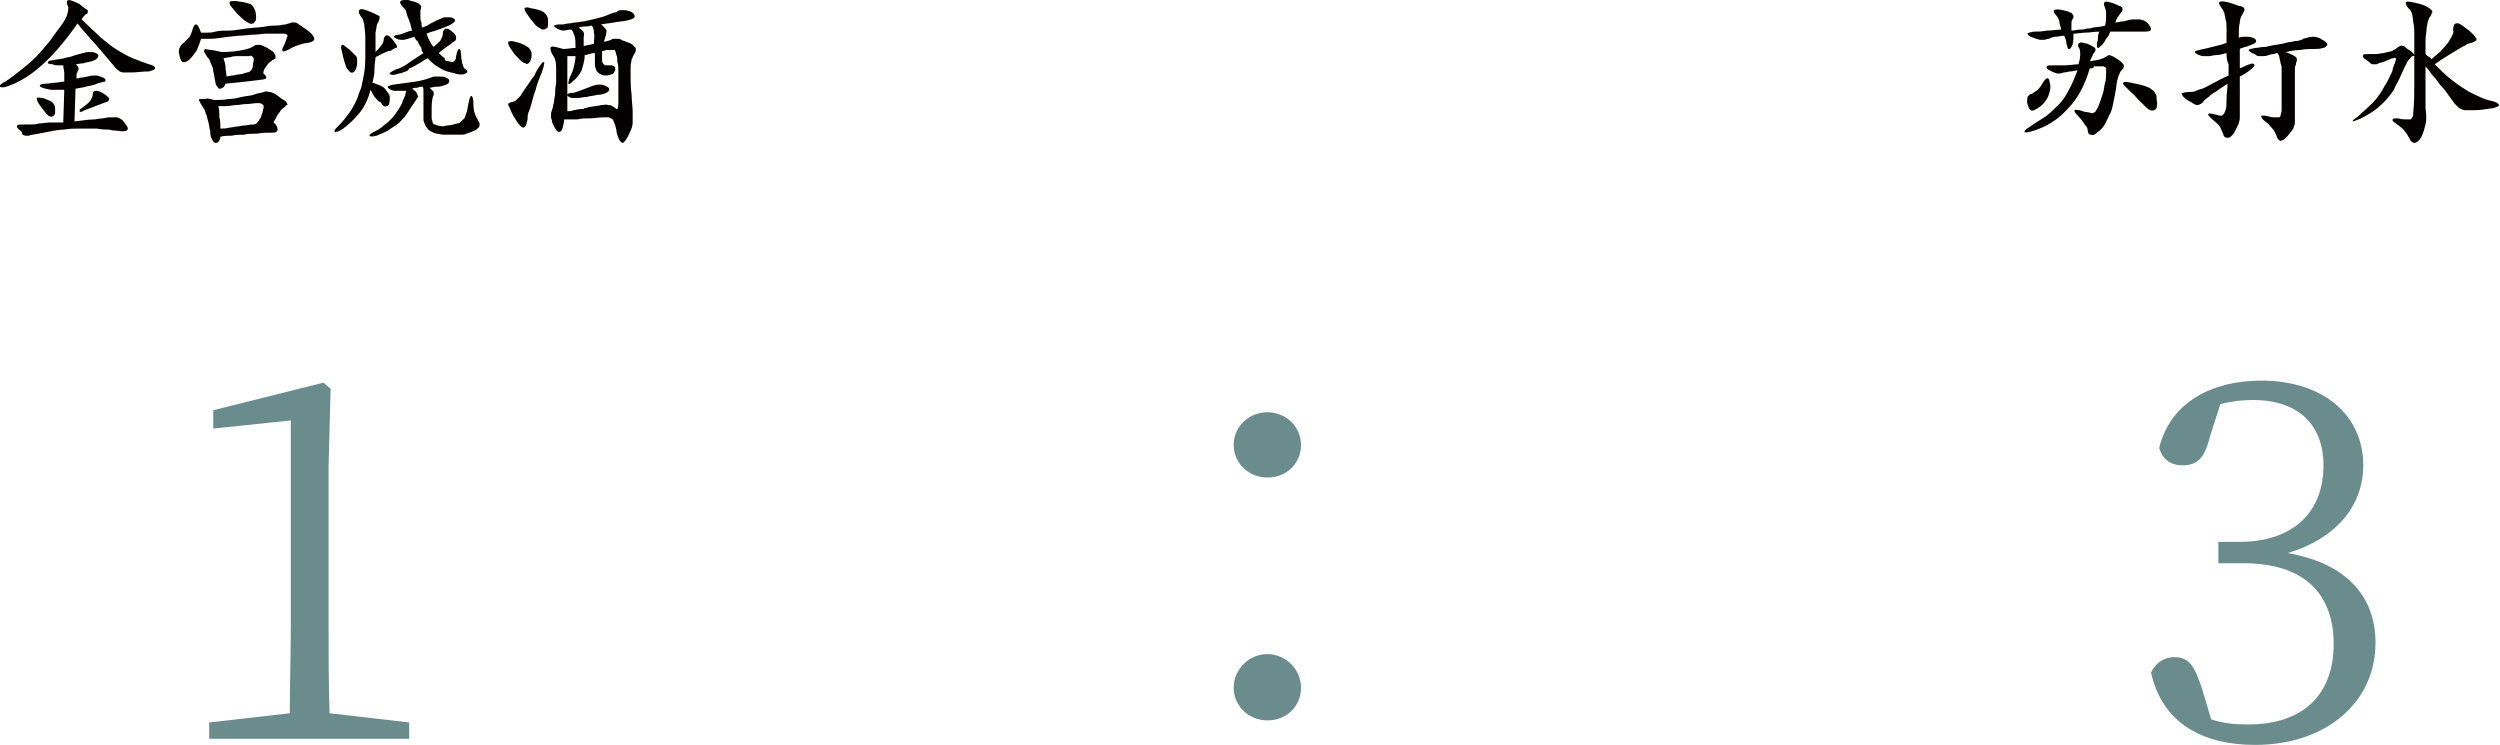 <?xml version="1.0" encoding="utf-8"?>
<!-- Generator: Adobe Illustrator 26.0.2, SVG Export Plug-In . SVG Version: 6.00 Build 0)  -->
<svg version="1.1" id="レイヤー_1" xmlns="http://www.w3.org/2000/svg" xmlns:xlink="http://www.w3.org/1999/xlink" x="0px"
	 y="0px" viewBox="0 0 245 73" style="enable-background:new 0 0 245 73;" xml:space="preserve">
<style type="text/css">
	.st0{fill:#6A8C8C;}
	.st1{fill:#040000;}
</style>
<g>
	<g>
		<g>
			<path class="st0" d="M40.1,70.8v1.6H20.5v-1.6l7.9-0.9c0-2.9,0.1-5.8,0.1-8.7v-20L20.9,42v-1.8l10.8-2.7l0.7,0.6l-0.2,7.6v15.5
				c0,2.9,0,5.8,0.1,8.7L40.1,70.8z"/>
		</g>
	</g>
	<g>
		<g>
			<path class="st0" d="M216.6,42.7c-0.5,2-1.1,2.9-2.7,2.9c-1,0-1.9-0.4-2.3-1.7c1.1-4.5,5.2-6.6,10-6.6c6.1,0,10,3.4,10,8.3
				c0,4-2.7,7.2-7.4,8.6c5.7,1,8.6,4.2,8.6,8.8c0,5.8-4.8,10-11.8,10c-5.1,0-9.1-2.1-10.2-7.1c0.5-1,1.3-1.5,2.3-1.5
				c1.5,0,2,1,2.7,3.1l0.9,3c1.2,0.4,2.4,0.5,3.6,0.5c5.5,0,8.4-3,8.4-7.9s-2.9-7.9-8.8-7.9h-2.5v-2.1h2.1c5,0,8.2-2.7,8.2-7.5
				c0-4-2.5-6.4-6.9-6.4c-1,0-2,0.1-3.2,0.4L216.6,42.7z"/>
		</g>
	</g>
	<g>
		<g>
			<path class="st0" d="M124.2,40.4c1.8,0,3.3,1.4,3.3,3.2s-1.4,3.2-3.3,3.2c-1.8,0-3.3-1.4-3.3-3.2S122.4,40.4,124.2,40.4z
				 M124.2,64.1c1.8,0,3.3,1.5,3.3,3.3s-1.4,3.2-3.3,3.2c-1.8,0-3.3-1.4-3.3-3.2S122.4,64.1,124.2,64.1z"/>
		</g>
	</g>
	<g>
		<g>
			<path class="st1" d="M8,1.9c0.7,0.7,1.4,1.3,1.9,1.8c0.6,0.5,1.1,0.9,1.6,1.2c0.5,0.3,1,0.6,1.5,0.8s1,0.4,1.6,0.6
				c0.4,0.1,0.6,0.2,0.6,0.4c0,0.1-0.2,0.2-0.6,0.3C13.9,7,13.4,7.1,13,7.1c-0.4,0-0.7,0-0.9,0c-0.2,0-0.4-0.1-0.5-0.2
				c-0.1-0.1-0.3-0.2-0.4-0.4c-0.6-0.7-1.2-1.4-1.7-2C8.9,3.8,8.2,3.1,7.6,2.3c-1.2,1.7-2.3,3-3.4,4S2,8,0.9,8.4
				C0.4,8.6,0.1,8.6,0,8.5c-0.1-0.1,0.1-0.3,0.5-0.5C1,7.7,1.5,7.3,2,6.9c0.5-0.4,1-0.8,1.5-1.3c0.5-0.5,0.9-1,1.4-1.6
				c0.4-0.6,0.9-1.2,1.3-1.8c0.4-0.6,0.5-1.1,0.5-1.5C6.5,0.3,6.5,0.1,6.7,0C6.9,0,7.2,0.1,7.8,0.4C8,0.6,8.2,0.7,8.3,0.8
				C8.4,0.9,8.5,0.9,8.6,1c0,0.1,0,0.1,0,0.2c0,0.1-0.1,0.2-0.2,0.2C8.3,1.5,8.1,1.7,8,1.9z M6.2,6.4c-0.2,0-0.4,0-0.6,0
				c-0.2,0-0.3,0-0.4-0.1C4.8,6.3,4.6,6.2,4.7,6.1c0-0.1,0.2-0.2,0.5-0.2c0.4-0.1,0.8-0.1,1.1-0.2c0.3-0.1,0.6-0.1,0.8-0.2
				c0.2-0.1,0.4-0.1,0.6-0.2c0.2,0,0.3-0.1,0.5-0.1c0.2-0.1,0.4-0.1,0.6-0.1c0.2,0,0.4,0,0.6,0.1c0.2,0.1,0.3,0.2,0.2,0.4
				C9.5,5.8,9.3,5.9,9,6C8.7,6.1,8.4,6.1,8.2,6.2c-0.3,0-0.6,0.1-0.8,0.1c0.2,0.1,0.3,0.3,0.3,0.4c0,0.1,0,0.2-0.1,0.3
				c0,0.1-0.1,0.2-0.1,0.3c0,0.1,0,0.2,0,0.4C7.6,7.7,7.8,7.6,8,7.6c0.2,0,0.4-0.1,0.6-0.1c0.3-0.1,0.5-0.1,0.8-0.1
				c0.2,0,0.4,0.1,0.7,0.2c0.2,0.1,0.3,0.2,0.2,0.4C10.1,8,9.9,8.1,9.5,8.2C9.1,8.4,8.7,8.4,8.4,8.5c-0.3,0.1-0.6,0.1-1,0.2
				l-0.1,3.2c0.8-0.1,1.5-0.2,2-0.2c0.5-0.1,1-0.1,1.3-0.2c0.3,0,0.6,0,0.9,0c0.2,0.1,0.5,0.2,0.6,0.4c0.3,0.4,0.5,0.6,0.4,0.8
				c-0.1,0.2-0.5,0.2-1.1,0.1c-0.1,0-0.4,0-0.7-0.1c-0.3,0-0.7,0-1.2-0.1c-0.6,0-1.2,0-1.7,0c-0.5,0-1,0-1.5,0.1
				c-0.5,0-1,0.1-1.5,0.2c-0.5,0.1-1,0.2-1.6,0.3c-0.2,0-0.3,0.1-0.4,0.1c-0.1,0-0.2,0-0.3,0c-0.1,0-0.2-0.1-0.3-0.1
				C2.2,13,2.1,12.9,2,12.8c-0.3-0.2-0.4-0.4-0.3-0.5c0-0.1,0.3-0.1,0.7-0.1c0.1,0,0.3,0,0.5,0c0.3,0,0.6,0,0.9-0.1
				c0.4,0,0.7-0.1,1.2-0.1C5.4,12,5.8,12,6.2,12l0.1-3.2c-0.5,0-0.9,0-1.2,0c-0.3,0-0.5-0.1-0.6-0.1C4.1,8.6,3.9,8.5,3.9,8.4
				c0-0.1,0.2-0.2,0.6-0.2c0.3,0,0.7-0.1,1-0.1C5.7,8.1,6,8,6.3,8c0-0.3,0-0.5,0-0.8C6.3,6.9,6.2,6.7,6.2,6.4z M5.4,10.6
				c0,0.2,0,0.4,0,0.5c0,0.1-0.1,0.2-0.2,0.3c-0.1,0-0.2,0.1-0.3,0c-0.1,0-0.2-0.1-0.4-0.3c-0.1-0.1-0.2-0.3-0.4-0.5
				c-0.1-0.2-0.3-0.4-0.4-0.6C3.6,9.8,3.6,9.6,3.6,9.6c0.1-0.1,0.3,0,0.6,0C4.7,9.8,5,9.9,5.1,10C5.3,10.2,5.4,10.4,5.4,10.6z
				 M10.4,10c-0.3,0.1-1,0.4-2.1,0.8C8,11,7.8,11,7.8,10.9s0-0.2,0.2-0.3c0.4-0.3,0.7-0.5,0.9-0.8C9,9.6,9.1,9.4,9.1,9.2
				c0-0.2,0.1-0.3,0.3-0.3c0.2,0,0.5,0.1,0.8,0.3c0.3,0.2,0.5,0.4,0.5,0.5C10.7,9.8,10.6,10,10.4,10z"/>
			<path class="st1" d="M19.7,3.2c0.2,0,0.4,0,0.6,0c0.2,0,0.5,0,0.8-0.1C21.5,3,21.9,3,22.4,3c0.5,0,1-0.1,1.7-0.2
				c0.7-0.1,1.4-0.1,1.9-0.2c0.5-0.1,0.9-0.1,1.2-0.1c0.3,0,0.5-0.1,0.7-0.1c0.2,0,0.3-0.1,0.4-0.1c0.1,0,0.2-0.1,0.3-0.1
				c0.1,0,0.2,0,0.3,0c0.1,0,0.3,0.1,0.4,0.2c0.2,0.1,0.4,0.3,0.6,0.4c0.6,0.4,0.9,0.8,0.9,1c0,0.2-0.2,0.3-0.6,0.4
				c-0.3,0-0.6,0.1-0.9,0.2c-0.3,0.1-0.6,0.2-0.9,0.4C28,5,27.8,5.1,27.7,5c-0.1-0.1,0-0.3,0.2-0.7C28,4,28.1,3.8,28.1,3.7
				c0.1-0.1,0.1-0.3,0-0.3c0-0.1-0.2-0.1-0.3-0.1c-0.2,0-0.4,0-0.7,0c-0.2,0-0.6,0-1,0c-0.4,0-0.8,0.1-1.3,0.1
				c-0.4,0-0.9,0.1-1.3,0.1c-0.4,0-0.8,0.1-1.1,0.1c-0.7,0.1-1.3,0.2-1.7,0.2c-0.4,0-0.8,0-1,0c-0.1,0.4-0.3,0.8-0.4,1.1
				c-0.2,0.3-0.4,0.6-0.7,0.9c-0.2,0.2-0.4,0.3-0.6,0.3c-0.2,0-0.3-0.2-0.4-0.6c-0.1-0.4-0.1-0.6,0-0.8s0.2-0.4,0.4-0.5
				c0.1-0.1,0.3-0.3,0.5-0.5s0.3-0.6,0.4-0.9c0.1-0.3,0.2-0.4,0.3-0.4C19.4,2.4,19.5,2.7,19.7,3.2z M21,9.8c0.5,0,0.9,0,1.4-0.1
				c0.5,0,0.9-0.1,1.3-0.2c0.4-0.1,0.8-0.1,1.1-0.2c0.3-0.1,0.6-0.2,0.8-0.2C25.9,9,26.1,8.9,26.3,9c0.2,0,0.5,0.1,0.8,0.3
				c0.3,0.2,0.5,0.4,0.7,0.5c0.2,0.1,0.3,0.2,0.3,0.3c0.1,0.1,0.1,0.2,0,0.2s-0.1,0.1-0.2,0.2c-0.2,0.1-0.4,0.3-0.5,0.5
				c-0.2,0.2-0.3,0.5-0.6,1c0.3,0.2,0.4,0.5,0.4,0.7c0,0.2-0.2,0.3-0.4,0.3c-0.6,0-1.1,0-1.6,0.1c-0.5,0-0.9,0-1.3,0.1
				c-0.4,0-0.8,0-1.2,0.1c-0.4,0-0.7,0-1.1,0.1c0,0.2-0.1,0.4-0.2,0.5c-0.1,0.1-0.2,0.1-0.3,0.1c-0.1,0-0.2-0.1-0.3-0.3
				c-0.1-0.2-0.2-0.4-0.2-0.8c-0.1-0.4-0.1-0.7-0.2-1c-0.1-0.3-0.1-0.5-0.2-0.7c-0.1-0.2-0.1-0.4-0.2-0.5c-0.1-0.2-0.2-0.3-0.3-0.5
				c-0.1-0.1-0.1-0.3-0.2-0.3c0-0.1,0-0.2,0.1-0.2c0.1,0,0.2,0,0.4,0C20.4,9.6,20.6,9.7,21,9.8z M21.7,5.1c0.9,0,1.6-0.1,2.1-0.2
				c0.5-0.1,0.8-0.2,1.1-0.4c0.1-0.1,0.2-0.1,0.3-0.1c0.1,0,0.2,0,0.3,0c0.1,0,0.2,0.1,0.3,0.1c0.1,0.1,0.3,0.1,0.4,0.2
				c0.3,0.2,0.5,0.3,0.6,0.4C26.9,5.3,27,5.4,27,5.5c0,0.1,0,0.1,0,0.2c-0.1,0.1-0.1,0.1-0.3,0.2c-0.3,0.2-0.5,0.4-0.6,0.6
				c-0.2,0.2-0.3,0.5-0.3,0.7c0.2,0.1,0.3,0.3,0.3,0.4c0,0.1-0.2,0.2-0.4,0.2C24.2,8,23,8.1,22.1,8.2c-0.1,0.3-0.2,0.4-0.5,0.5
				c-0.1,0-0.2,0-0.3-0.2c-0.1-0.1-0.2-0.3-0.2-0.5c-0.1-0.4-0.1-0.7-0.2-1c0-0.3-0.1-0.5-0.2-0.7c-0.1-0.2-0.1-0.3-0.2-0.5
				c-0.1-0.1-0.2-0.2-0.3-0.4c-0.2-0.3-0.3-0.4-0.1-0.6C20.5,4.9,21,4.9,21.7,5.1z M21.6,12.6c0.3,0,0.6,0,0.9-0.1
				c0.3,0,0.5-0.1,0.7-0.1c0.2,0,0.5-0.1,0.7-0.1c0.3,0,0.5-0.1,0.9-0.1c0.1,0,0.2,0,0.3-0.1c0.1,0,0.1-0.1,0.2-0.2
				c0.1-0.1,0.1-0.2,0.2-0.3s0.1-0.3,0.2-0.5c0.1-0.4,0.2-0.7,0.1-0.8c-0.1-0.1-0.2-0.2-0.5-0.2c-0.4,0-0.8,0.1-1.2,0.1
				c-0.3,0-0.7,0.1-1,0.1c-0.3,0-0.6,0.1-0.9,0.1c-0.3,0-0.6,0-0.8,0c0.1,0.3,0.1,0.7,0.1,1.1C21.6,11.8,21.6,12.2,21.6,12.6z
				 M22.2,7.5c0.4-0.1,0.8-0.1,1.1-0.2c0.3,0,0.6-0.1,0.9-0.2c0.2,0,0.3-0.1,0.4-0.2c0.1-0.1,0.2-0.3,0.2-0.7c0.1-0.3,0.1-0.5,0-0.6
				c-0.1-0.1-0.2-0.2-0.4-0.1c-0.1,0-0.3,0-0.5,0c-0.2,0-0.4,0-0.6,0s-0.5,0-0.7,0.1c-0.3,0-0.5,0.1-0.7,0.1C22,6,22.1,6.3,22.1,6.6
				C22.1,6.9,22.2,7.2,22.2,7.5z M25.1,1.7c0,0.1,0,0.3-0.1,0.4c-0.1,0.1-0.1,0.2-0.2,0.2c-0.1,0-0.2,0.1-0.3,0
				c-0.1,0-0.2-0.1-0.4-0.2c-0.3-0.2-0.5-0.4-0.8-0.7c-0.2-0.2-0.4-0.5-0.6-0.7c-0.2-0.2-0.2-0.4-0.2-0.5c0.1-0.1,0.2-0.1,0.6-0.1
				c0.8,0.1,1.3,0.2,1.6,0.4C25,0.9,25.1,1.2,25.1,1.7z"/>
			<path class="st1" d="M36.8,5.1c0.5-0.5,0.8-0.9,0.8-1.2c0-0.2,0.1-0.3,0.2-0.4c0.1-0.1,0.3,0,0.4,0.1c0.2,0.2,0.4,0.4,0.5,0.6
				c0.1,0.1,0.2,0.3,0.2,0.3c0,0.1,0,0.2-0.1,0.2c-0.1,0-0.2,0.1-0.4,0.2C38.3,5,38.2,5,38.1,5c-0.1,0-0.2,0.1-0.3,0.1
				c-0.1,0.1-0.3,0.1-0.4,0.2c-0.2,0.1-0.4,0.2-0.6,0.3c0,0.3-0.1,0.7-0.1,1.2c0,0.5-0.1,0.9-0.2,1.3c0.3,0.1,0.6,0.2,0.8,0.3
				c0.2,0.1,0.4,0.2,0.5,0.4c0.1,0.1,0.2,0.3,0.3,0.4c0.1,0.1,0.1,0.3,0.1,0.5c0,0.4-0.1,0.7-0.3,0.7c-0.2,0.1-0.4,0-0.6-0.4
				C37.1,10,37,9.8,36.8,9.6c-0.2-0.2-0.3-0.5-0.5-0.8c-0.2,0.9-0.6,1.7-1.1,2.3c-0.5,0.6-1,1.1-1.7,1.6c-0.4,0.2-0.6,0.3-0.7,0.2
				c-0.1-0.1,0.1-0.3,0.4-0.6c0.4-0.4,0.7-0.8,1-1.2c0.3-0.4,0.5-0.8,0.7-1.2s0.3-0.9,0.5-1.3c0.1-0.5,0.2-0.9,0.3-1.5
				c0.1-0.7,0.1-1.3,0.1-1.9c0-0.6,0-1.1,0-1.6c0-0.5-0.1-0.9-0.1-1.2c-0.1-0.3-0.1-0.5-0.2-0.6c-0.3-0.4-0.4-0.6-0.3-0.8
				s0.5-0.1,1.2,0.2c0.4,0.2,0.7,0.3,0.8,0.4C37.2,1.8,37.2,2,37,2.3c-0.1,0.1-0.1,0.5-0.2,0.9C36.8,3.7,36.8,4.4,36.8,5.1z M35,6.3
				c-0.1,0.5-0.2,0.7-0.4,0.8S34.2,7,34,6.7c-0.1-0.1-0.1-0.3-0.2-0.5c-0.1-0.3-0.2-0.7-0.3-1.2c-0.1-0.3-0.1-0.5,0-0.6
				c0.1,0,0.2,0,0.4,0.2c0.3,0.2,0.5,0.4,0.6,0.5c0.2,0.2,0.3,0.3,0.4,0.4C35,5.7,35,5.8,35,5.9C35,6.1,35,6.2,35,6.3z M41.4,8.5
				c-0.2,0-0.3,0-0.5,0.1c-0.2,0-0.4,0-0.5,0.1c0.3,0.2,0.5,0.4,0.5,0.6c0.1,0.1,0.1,0.2,0,0.3c-0.1,0.1-0.1,0.2-0.2,0.3
				c-0.1,0.1-0.1,0.2-0.2,0.3c-0.3,0.4-0.5,0.8-0.8,1.2c-0.3,0.3-0.5,0.6-0.8,0.8c-0.3,0.2-0.6,0.4-0.9,0.6
				c-0.3,0.2-0.7,0.3-1.1,0.5c-0.4,0.1-0.6,0.1-0.7,0c0-0.1,0.1-0.2,0.5-0.4c0.4-0.2,0.7-0.4,0.9-0.6c0.3-0.2,0.5-0.4,0.8-0.7
				c0.2-0.2,0.4-0.5,0.6-0.8c0.2-0.3,0.4-0.6,0.5-1c0.1-0.1,0.1-0.3,0.2-0.4c0-0.2,0.1-0.3,0.1-0.5c-0.2,0-0.4,0-0.5,0
				c-0.1,0-0.3,0-0.4,0c-0.1,0-0.2,0-0.3,0c-0.1,0-0.2-0.1-0.3-0.1c-0.2-0.1-0.3-0.2-0.3-0.3c0-0.1,0.2-0.1,0.5-0.2
				c0.8-0.1,1.5-0.2,2.2-0.3c0.7-0.1,1.3-0.3,1.8-0.5c0.1,0,0.3,0,0.5,0c0.2,0,0.5,0,0.7,0.1c0.2,0.1,0.4,0.2,0.3,0.4
				c0,0.2-0.2,0.3-0.6,0.4c-0.2,0.1-0.5,0.1-0.7,0.1c-0.2,0-0.4,0.1-0.6,0.1c0.2,0.2,0.3,0.3,0.4,0.4c0,0.1,0,0.2,0,0.3
				c-0.2,0.4-0.2,1-0.2,1.7c0,0.2,0,0.4,0,0.6c0,0.1,0.1,0.3,0.1,0.4c0,0.1,0.1,0.2,0.2,0.2c0.1,0,0.2,0.1,0.3,0.1
				c0.3,0.1,0.6,0.1,0.9,0c0.3,0,0.6-0.1,1-0.2c0.2,0,0.3-0.1,0.4-0.2c0.1-0.1,0.2-0.2,0.3-0.3c0.1-0.1,0.1-0.3,0.2-0.5
				c0.1-0.2,0.1-0.5,0.2-0.9c0.1-0.6,0.2-0.8,0.3-0.8c0.1,0,0.2,0.3,0.2,0.9c0,0.4,0.1,0.8,0.2,1c0.1,0.2,0.2,0.4,0.3,0.6
				c0.1,0.1,0.1,0.2,0.1,0.3c0,0.1,0,0.2-0.1,0.3c-0.1,0.1-0.2,0.2-0.4,0.3c-0.2,0.1-0.5,0.2-0.8,0.3c-0.2,0.1-0.4,0.1-0.6,0.1
				c-0.3,0-0.5,0-0.8,0c-0.3,0-0.6,0-0.8,0c-0.3,0-0.5-0.1-0.7-0.1c-0.4-0.1-0.8-0.3-0.9-0.5c-0.2-0.2-0.3-0.5-0.4-0.8
				c0-0.1,0-0.2,0-0.3c0-0.1,0-0.2,0-0.4c0-0.2,0-0.4,0-0.6c0-0.3,0-0.6,0-1c0-0.3,0-0.5,0-0.6C41.5,8.7,41.5,8.6,41.4,8.5z
				 M40.6,3.6c-0.2,0.1-0.4,0.1-0.6,0.2c-0.1,0-0.3,0.1-0.4,0.1c-0.1,0-0.2,0-0.3,0c-0.1,0-0.2,0-0.4-0.1c-0.2-0.1-0.3-0.1-0.3-0.2
				c0-0.1,0.2-0.2,0.5-0.2c0.1,0,0.3-0.1,0.6-0.2C40,3.1,40.2,3,40.4,3c-0.1-0.2-0.1-0.4-0.2-0.7c-0.1-0.2-0.1-0.4-0.2-0.5
				c-0.1-0.3-0.2-0.6-0.2-0.7c-0.1-0.2-0.2-0.3-0.3-0.4c-0.2-0.2-0.3-0.4-0.3-0.5C39.3,0,39.5,0,39.8,0c0.2,0,0.3,0,0.5,0.1
				c0.2,0,0.3,0.1,0.4,0.1c0.3,0.1,0.4,0.2,0.5,0.3c0.1,0.1,0.1,0.3,0,0.5c0,0.1,0,0.1,0,0.3s0,0.3,0,0.4c0,0.2,0,0.3,0.1,0.5
				c0,0.2,0,0.3,0.1,0.5c0.3-0.1,0.5-0.2,0.8-0.4c0.2-0.1,0.4-0.2,0.6-0.3c0.2-0.1,0.5-0.2,0.7-0.3c0.2,0,0.4,0,0.7,0
				c0.3,0.1,0.4,0.2,0.4,0.3c0,0.1-0.2,0.3-0.6,0.5c-0.5,0.2-1,0.4-1.3,0.5c-0.4,0.1-0.7,0.2-0.9,0.3c0.1,0.3,0.2,0.5,0.3,0.7
				c0.1,0.2,0.2,0.4,0.4,0.6c0.3-0.3,0.6-0.5,0.7-0.7c0.1-0.2,0.2-0.4,0.2-0.6c0-0.3,0.1-0.4,0.3-0.5c0.2,0,0.4,0.1,0.6,0.3
				c0.3,0.2,0.4,0.4,0.4,0.6c0,0.1,0,0.2-0.1,0.3c-0.1,0.1-0.2,0.1-0.3,0.2c-0.1,0.1-0.2,0.2-0.4,0.3c-0.4,0.3-0.7,0.5-0.9,0.7
				c0.2,0.2,0.4,0.4,0.6,0.5C43.5,5.9,43.7,6,44,6c0.2,0.1,0.4,0.1,0.5,0c0.1-0.1,0.2-0.2,0.2-0.5c0.1-0.5,0.2-0.7,0.3-0.7
				s0.2,0.2,0.2,0.7c0,0.3,0.1,0.6,0.1,0.7c0.1,0.2,0.1,0.4,0.2,0.5C45.8,6.9,45.8,7,45.8,7c0,0.1-0.1,0.2-0.2,0.2
				c-0.1,0.1-0.3,0.1-0.5,0.1c-0.2,0-0.5-0.1-0.9-0.2c-0.5-0.1-0.9-0.3-1.2-0.5c-0.4-0.2-0.7-0.5-1.1-0.9c-0.4,0.2-0.7,0.5-1,0.6
				c-0.3,0.2-0.5,0.3-0.8,0.4C40,7,39.7,7,39.5,7.1S39,7.2,38.8,7.3c-0.4,0.1-0.6,0-0.6-0.1c0-0.1,0.2-0.2,0.6-0.4
				c0.4-0.1,0.8-0.3,1.2-0.6c0.4-0.3,0.9-0.6,1.5-1c-0.1-0.1-0.2-0.2-0.2-0.4s-0.1-0.2-0.2-0.4c-0.1-0.1-0.1-0.3-0.2-0.4
				C40.8,4,40.7,3.8,40.6,3.6z"/>
			<path class="st1" d="M53.1,7.1c-0.3,0.7-0.5,1.2-0.6,1.7c-0.2,0.5-0.3,0.9-0.4,1.3c-0.1,0.4-0.2,0.7-0.3,0.9
				c-0.1,0.2-0.1,0.5-0.1,0.7c-0.1,0.5-0.2,0.8-0.4,0.8c-0.2,0-0.5-0.3-0.9-1c-0.2-0.3-0.3-0.6-0.4-0.8c-0.1-0.2-0.1-0.3-0.2-0.4
				c0-0.1,0-0.2,0.1-0.2c0.1,0,0.1-0.1,0.2-0.1c0.2,0,0.4-0.1,0.5-0.2c0.1-0.1,0.2-0.2,0.4-0.4c0.3-0.5,0.6-0.9,0.8-1.2
				c0.2-0.3,0.4-0.6,0.5-0.7c0.1-0.2,0.2-0.3,0.2-0.4c0.1-0.1,0.1-0.2,0.1-0.2C53,6.3,53.2,6,53.3,6.1C53.4,6.1,53.3,6.5,53.1,7.1z
				 M52.1,5.3c0,0.2,0,0.4-0.1,0.6C52,6,51.9,6.1,51.8,6.2c-0.1,0.1-0.2,0.1-0.3,0c-0.1,0-0.3-0.1-0.4-0.2c-0.1-0.1-0.3-0.3-0.5-0.5
				c-0.2-0.2-0.4-0.5-0.6-0.8c-0.2-0.3-0.2-0.5-0.2-0.6C50,4,50.2,4,50.5,4.1c0.5,0.1,0.9,0.3,1.2,0.5C51.9,4.7,52.1,5,52.1,5.3z
				 M53.7,1.9c0,0.2,0,0.4,0,0.6c0,0.2-0.1,0.3-0.2,0.3c-0.1,0.1-0.2,0.1-0.3,0.1s-0.2-0.1-0.4-0.2c-0.2-0.1-0.4-0.3-0.6-0.6
				c-0.2-0.2-0.4-0.5-0.6-0.8c-0.2-0.3-0.2-0.4-0.2-0.5c0.1-0.1,0.3-0.1,0.6,0c0.6,0.1,1,0.2,1.3,0.4C53.5,1.4,53.7,1.6,53.7,1.9z
				 M56,2.9C55.6,2.9,55.4,3,55.2,3c-0.2,0-0.4-0.1-0.6-0.2c-0.2-0.1-0.4-0.3-0.3-0.3s0.2-0.1,0.4-0.1c0.1,0,0.3,0,0.4,0
				c0.2,0,0.4-0.1,0.6-0.1c0.2,0,0.5-0.1,0.7-0.1c0.3,0,0.5-0.1,0.8-0.1c0.5-0.1,0.9-0.2,1.3-0.3c0.4-0.1,0.8-0.2,1.2-0.4
				c0.3-0.1,0.5-0.2,0.7-0.2C60.6,1,60.7,1,60.9,1c0.1,0,0.3,0,0.4,0c0.1,0,0.3,0.1,0.4,0.1c0.3,0.1,0.5,0.3,0.5,0.5
				c0,0.2-0.3,0.3-0.7,0.4c-0.4,0.1-0.8,0.1-1.3,0.2c-0.5,0.1-0.9,0.1-1.3,0.2c0.3,0.2,0.4,0.4,0.5,0.5c0.1,0.1,0,0.3,0,0.5
				c0,0.1-0.1,0.2-0.1,0.3c0,0.1-0.1,0.2-0.1,0.4c0.1,0,0.3-0.1,0.4-0.1c0.1,0,0.2-0.1,0.3-0.1c0.1-0.1,0.2-0.1,0.3-0.1
				c0.1,0,0.2,0,0.3,0s0.2,0,0.4,0.1c0.1,0.1,0.3,0.1,0.5,0.2c0.3,0.1,0.5,0.2,0.6,0.3c0.1,0.1,0.2,0.2,0.3,0.3c0,0.1,0,0.2,0,0.3
				c0,0.1-0.1,0.2-0.2,0.4c-0.1,0.1-0.1,0.3-0.2,0.4c0,0.2-0.1,0.4-0.1,0.7c0,0.3,0,0.6,0,1.1c0,0.4,0,1,0.1,1.7
				c0,0.6,0.1,1.2,0.1,1.6c0,0.4,0,0.8,0,1.1c0,0.3-0.1,0.6-0.2,0.8c-0.1,0.2-0.2,0.5-0.4,0.8c-0.2,0.3-0.3,0.4-0.4,0.4
				c-0.1,0-0.3-0.2-0.4-0.5c-0.1-0.3-0.2-0.5-0.2-0.8c-0.1-0.3-0.1-0.5-0.2-0.6c0-0.1-0.1-0.2-0.1-0.3c0-0.1-0.1-0.1-0.2-0.2
				c-0.1,0-0.1-0.1-0.3-0.1c-0.1,0-0.3,0-0.4,0c-0.6,0-1,0.1-1.5,0.1c-0.4,0-0.8,0-1.1,0.1c-0.3,0-0.5,0-0.8,0c-0.2,0-0.4,0-0.5,0
				c-0.1,0.7-0.2,1.1-0.4,1.2c-0.2,0.1-0.4-0.1-0.6-0.5c-0.1-0.2-0.2-0.4-0.2-0.5c0-0.1-0.1-0.3-0.1-0.4c0-0.1,0-0.2,0-0.3
				c0-0.1,0-0.2,0.1-0.4c0-0.1,0.1-0.3,0.1-0.4c0-0.2,0.1-0.3,0.1-0.5c0-0.2,0.1-0.5,0.1-0.7c0-0.3,0-0.6,0.1-1c0-0.6,0-1.1,0-1.6
				c0-0.5-0.1-0.8-0.2-1C53.9,5,53.9,4.7,54,4.6c0.1-0.1,0.5,0,1.2,0.2c0.4,0,0.8-0.1,1.2-0.1c0-0.5,0-0.9-0.1-1.2S56.1,3,56,2.9z
				 M59,5c0,0.4,0,0.6,0,0.8s0,0.3,0.1,0.4c0,0.1,0.1,0.1,0.2,0.2c0.1,0,0.2,0,0.4,0c0.2,0,0.4,0,0.5,0.1c0.1,0.1,0.1,0.2,0.1,0.3
				c0,0.1-0.1,0.3-0.2,0.4c-0.1,0.1-0.3,0.1-0.6,0.2c-0.2,0-0.5,0-0.6-0.1c-0.2-0.1-0.3-0.2-0.4-0.3c-0.1-0.2-0.2-0.4-0.2-0.7
				c0-0.3,0-0.7,0-1.1c-0.1,0-0.3,0-0.5,0.1c-0.2,0-0.3,0.1-0.5,0.1c0,0.6-0.2,1.1-0.3,1.5c-0.2,0.4-0.5,0.8-0.9,1.1
				c-0.2,0.2-0.4,0.3-0.4,0.2c0-0.1,0-0.2,0.1-0.5c0.1-0.3,0.3-0.6,0.4-1c0.1-0.4,0.2-0.8,0.2-1.2c-0.1,0-0.3,0-0.4,0
				c-0.1,0-0.2,0-0.4,0c0,0.4,0,0.9,0,1.4c0,0.5,0,1,0,1.5c0,0.5,0,1,0,1.4c0,0.4,0,0.8,0,1.1c0.2,0,0.4,0,0.6-0.1
				c0.2,0,0.4-0.1,0.6-0.1c0.2,0,0.4,0,0.5-0.1c0.2,0,0.3-0.1,0.4-0.1c0.5-0.1,0.9-0.1,1.2-0.2c0.3,0,0.5-0.1,0.7,0
				c0.2,0,0.3,0,0.4,0.1c0.1,0.1,0.2,0.1,0.3,0.2c0.1,0.1,0.1,0.1,0.2,0.1c0,0,0.1-0.2,0.1-0.6c0-0.3,0-0.6,0-0.9c0-0.4,0-0.7,0-1.1
				c0-0.4,0-0.8,0-1.1c0-0.4,0-0.7-0.1-0.9c0-0.3,0-0.6-0.1-0.7c0-0.2-0.1-0.3-0.1-0.4c0-0.1-0.1-0.1-0.2-0.1c-0.1,0-0.2,0-0.3,0
				c-0.1,0-0.2,0-0.4,0C59.2,5,59.1,5,59,5z M59.5,8.5c0.2,0.1,0.2,0.2,0.2,0.3c0,0.1-0.1,0.2-0.3,0.3c-0.2,0.1-0.5,0.2-0.9,0.2
				c-0.3,0.1-0.7,0.1-1,0.2c-0.3,0-0.6,0.1-0.9,0.1c-0.3,0-0.5,0-0.6,0c-0.3-0.1-0.4-0.2-0.4-0.3c0-0.1,0.2-0.2,0.5-0.2
				c0.2,0,0.4-0.1,0.7-0.2s0.5-0.2,0.8-0.3C58.5,8.2,59,8.2,59.5,8.5z M58,2.5c-0.3,0.1-0.6,0.1-0.8,0.1c-0.2,0-0.4,0.1-0.5,0.1
				c0.3,0.2,0.5,0.4,0.5,0.5c0.1,0.1,0,0.3,0,0.5c0,0.1,0,0.1,0,0.2c0,0.1,0,0.3,0,0.6c0.2,0,0.4-0.1,0.5-0.1c0.2,0,0.3-0.1,0.5-0.1
				c0-0.4,0.1-0.8,0-1.1C58.2,3,58.2,2.8,58,2.5z"/>
		</g>
	</g>
	<g>
		<path class="st1" d="M204.8,6.7c-0.5,1.7-1.2,3-2.2,4c-0.9,1-2.1,1.8-3.6,2.2c-0.4,0.1-0.6,0.1-0.6,0c0-0.1,0.1-0.2,0.4-0.4
			c0.6-0.4,1.2-0.8,1.7-1.1c0.5-0.4,0.9-0.8,1.3-1.2c0.4-0.4,0.7-0.9,1-1.5c0.3-0.5,0.5-1.1,0.8-1.8c-0.2,0-0.5,0.1-0.7,0.1
			c-0.2,0-0.4,0.1-0.6,0.1c-0.1,0-0.3,0.1-0.4,0.1c-0.1,0-0.2,0-0.3,0c-0.1,0-0.2-0.1-0.3-0.1c-0.1,0-0.2-0.1-0.4-0.2
			c-0.3-0.1-0.4-0.3-0.3-0.4c0-0.1,0.3-0.1,0.7-0.1c0.3,0,0.7,0,1.1,0c0.4,0,0.9-0.1,1.3-0.1c0.2-0.7,0.2-1.2,0.1-1.5
			c-0.2-0.3-0.2-0.5,0-0.6c0.1-0.1,0.4,0,0.8,0.1c0.4,0.2,0.6,0.3,0.7,0.4c0.1,0.1,0.1,0.3-0.1,0.5c-0.1,0.1-0.1,0.2-0.2,0.4
			c-0.1,0.1-0.1,0.3-0.2,0.4c0.9-0.1,1.4-0.3,1.5-0.4c0.2-0.1,0.3-0.2,0.4-0.2c0.1,0,0.3,0.1,0.5,0.2c0.3,0.2,0.5,0.3,0.6,0.4
			c0.1,0.1,0.2,0.2,0.3,0.3c0,0.1,0.1,0.2,0,0.3c0,0.1-0.1,0.2-0.2,0.3c-0.1,0.1-0.2,0.3-0.3,0.6c-0.1,0.3-0.2,0.7-0.2,1
			c-0.1,0.6-0.2,1.1-0.3,1.6c-0.1,0.5-0.2,0.9-0.4,1.2c-0.2,0.4-0.3,0.7-0.5,1c-0.2,0.3-0.4,0.5-0.7,0.7c-0.2,0.2-0.4,0.3-0.6,0.2
			c-0.2,0-0.3-0.2-0.3-0.4c0-0.2-0.1-0.4-0.3-0.6c-0.1-0.2-0.4-0.6-0.8-1c-0.2-0.2-0.2-0.3-0.2-0.4c0.1-0.1,0.2,0,0.5,0
			c0.3,0.1,0.6,0.2,0.8,0.2c0.2,0,0.3,0.1,0.4,0.1c0.1,0,0.2-0.1,0.3-0.1c0.1-0.1,0.1-0.2,0.2-0.3c0.1-0.2,0.2-0.4,0.3-0.7
			c0.1-0.3,0.2-0.6,0.3-0.9c0.1-0.3,0.1-0.7,0.2-1c0.1-0.3,0.1-0.7,0.1-0.9c0-0.2,0-0.3,0-0.4c0-0.1,0-0.2-0.1-0.2
			c0,0-0.1-0.1-0.2-0.1c-0.1,0-0.2,0-0.4,0c-0.2,0-0.3,0-0.5,0C205.2,6.7,205,6.7,204.8,6.7z M200.9,8.2c0.1,0.4,0,0.8-0.2,1.3
			c-0.2,0.4-0.5,0.8-1,1.1c-0.3,0.2-0.5,0.3-0.7,0.2c-0.1-0.1-0.2-0.2-0.3-0.6c-0.1-0.3,0-0.6,0-0.7c0.1-0.1,0.2-0.3,0.4-0.3
			c0.2-0.1,0.3-0.2,0.6-0.4c0.2-0.2,0.4-0.5,0.5-0.7C200.6,7.5,200.8,7.5,200.9,8.2z M206.3,2.5c0.1-0.4,0.1-0.7,0.1-1
			c0-0.3,0-0.5-0.1-0.7c-0.1-0.3-0.2-0.5,0-0.6c0.1-0.1,0.5,0,1,0.2c0.2,0.1,0.4,0.2,0.5,0.2c0.1,0.1,0.2,0.1,0.2,0.2
			c0,0.1,0,0.1,0,0.2c0,0.1-0.1,0.2-0.2,0.3c-0.1,0.1-0.1,0.2-0.2,0.3c-0.1,0.1-0.2,0.3-0.3,0.6c0.3,0,0.5-0.1,0.7-0.1
			c0.2,0,0.4-0.1,0.5-0.1c0.3-0.1,0.5-0.1,0.7-0.1c0.2,0,0.4,0,0.5,0c0.1,0,0.3,0.1,0.4,0.1c0.1,0.1,0.2,0.1,0.3,0.2
			c0.3,0.3,0.4,0.5,0.4,0.7c-0.1,0.2-0.3,0.2-0.9,0.2c-0.2,0-0.4,0-0.6,0c-0.2,0-0.4,0-0.7,0s-0.5,0-0.8,0c-0.3,0-0.6,0-1,0
			c-0.1,0.3-0.2,0.5-0.4,0.7c-0.1,0.2-0.2,0.4-0.4,0.6c-0.2,0.2-0.3,0.3-0.4,0.3c-0.1,0-0.1-0.2-0.1-0.5c0.1-0.2,0.1-0.5,0.1-0.6
			c0-0.2,0.1-0.3,0.1-0.5c-0.5,0-0.9,0.1-1.3,0.1c-0.4,0-0.8,0.1-1.2,0.1c0,0.5,0,0.9-0.1,1.1c-0.1,0.2-0.2,0.4-0.3,0.4
			c0,0-0.1,0-0.1,0c0,0-0.1-0.1-0.1-0.2c0-0.1-0.1-0.3-0.1-0.4c0-0.2-0.1-0.4-0.2-0.7c-0.3,0-0.6,0.1-0.8,0.1
			c-0.3,0-0.5,0.1-0.7,0.2c-0.2,0-0.3,0.1-0.5,0.1c-0.1,0-0.2,0-0.4,0c-0.1,0-0.2-0.1-0.4-0.1c-0.1-0.1-0.3-0.1-0.5-0.2
			c-0.2-0.1-0.3-0.2-0.3-0.3c0-0.1,0.2-0.1,0.6-0.2c0.4,0,0.8,0,1.3-0.1c0.5,0,1-0.1,1.4-0.1c-0.1-0.4-0.2-0.7-0.2-0.9
			c-0.1-0.2-0.2-0.4-0.3-0.5c-0.2-0.2-0.3-0.4-0.2-0.5c0.1-0.1,0.4-0.1,0.9,0c0.3,0.1,0.5,0.1,0.6,0.2c0.1,0,0.3,0.1,0.3,0.2
			c0.1,0.1,0.1,0.1,0.1,0.2c0,0.1,0,0.2-0.1,0.3c-0.1,0.1-0.1,0.3-0.1,0.5s0,0.4,0,0.6c0.3,0,0.6-0.1,0.8-0.1c0.2,0,0.5,0,0.7-0.1
			c0.2,0,0.4,0,0.6-0.1C205.9,2.6,206.1,2.6,206.3,2.5L206.3,2.5z M211.4,10c0,0.4,0,0.7-0.3,0.8c-0.2,0.1-0.5,0-0.8-0.3
			c-0.1-0.1-0.2-0.2-0.4-0.4s-0.3-0.3-0.5-0.5c-0.2-0.2-0.3-0.4-0.5-0.5c-0.2-0.2-0.4-0.4-0.5-0.5c-0.3-0.3-0.4-0.4-0.3-0.5
			c0-0.1,0.3-0.1,0.7,0c0.5,0.1,1,0.2,1.3,0.3c0.3,0.1,0.6,0.2,0.8,0.4c0.2,0.1,0.3,0.3,0.4,0.5S211.3,9.8,211.4,10z"/>
		<path class="st1" d="M218.2,5.2c-0.4,0.1-0.7,0.2-1,0.2c-0.3,0-0.5,0.1-0.7,0.1c-0.2,0-0.4,0-0.6,0c-0.2,0-0.3-0.1-0.4-0.1
			c-0.2-0.1-0.4-0.2-0.4-0.3c0-0.1,0.1-0.1,0.4-0.2c0.5-0.1,0.9-0.2,1.3-0.3c0.4-0.1,0.9-0.2,1.4-0.4c0-0.6,0-1,0-1.4
			c0-0.4,0-0.7-0.1-0.9c0-0.2-0.1-0.4-0.1-0.6c-0.1-0.1-0.1-0.3-0.2-0.4c-0.3-0.4-0.4-0.6-0.3-0.7c0.1-0.1,0.6-0.1,1.4,0.2
			c0.3,0.1,0.5,0.2,0.7,0.2c0.2,0.1,0.3,0.1,0.3,0.2c0.1,0.1,0.1,0.2,0,0.3c0,0.1-0.1,0.2-0.2,0.4c-0.1,0.2-0.2,0.4-0.2,0.7
			c-0.1,0.3-0.1,0.9-0.1,1.5c0.2-0.1,0.4-0.1,0.7-0.1c0.2,0,0.4,0,0.7,0.1c0.2,0.1,0.3,0.2,0.3,0.3c0,0.2-0.2,0.3-0.5,0.4
			c-0.2,0.1-0.5,0.2-0.6,0.2c-0.2,0.1-0.4,0.1-0.5,0.2c0,0.3,0,0.6,0,0.9c0,0.3,0,0.6,0,1c0.5-0.2,0.8-0.4,1-0.4
			c0.2-0.1,0.3-0.1,0.4,0c0.1,0.1,0,0.2-0.2,0.4c-0.2,0.2-0.6,0.5-1.2,0.8c0,0.5,0,1,0,1.5c0,0.5,0,1,0,1.6c0,0.3,0,0.6,0,0.8
			c0,0.2,0,0.4-0.1,0.6c0,0.2-0.1,0.3-0.2,0.5c-0.1,0.2-0.2,0.4-0.3,0.6c-0.1,0.1-0.2,0.2-0.3,0.3c-0.1,0.1-0.2,0.1-0.3,0.1
			c-0.1,0-0.2,0-0.3-0.1c-0.1-0.1-0.1-0.1-0.1-0.2c-0.1-0.2-0.2-0.5-0.3-0.7c-0.1-0.2-0.4-0.5-0.8-0.8c-0.3-0.3-0.4-0.4-0.4-0.5
			c0-0.1,0.2-0.1,0.6,0c0.4,0.1,0.7,0.2,0.8,0.1c0.1-0.1,0.2-0.2,0.3-0.5s0.1-0.6,0.1-1.1c0-0.5,0.1-1,0.1-1.5
			c-0.3,0.2-0.6,0.4-0.9,0.6c-0.2,0.2-0.5,0.3-0.6,0.4c-0.2,0.1-0.3,0.3-0.5,0.4c-0.1,0.1-0.3,0.2-0.4,0.4c-0.1,0.1-0.2,0.2-0.3,0.2
			c-0.1,0.1-0.2,0.1-0.3,0.1c-0.1,0-0.2-0.1-0.3-0.1c-0.1-0.1-0.3-0.2-0.5-0.3c-0.5-0.3-0.7-0.6-0.7-0.7c0-0.1,0.4-0.2,1-0.2
			c0.1,0,0.2,0,0.4-0.1s0.3-0.1,0.6-0.2c0.3-0.1,0.6-0.3,1-0.5c0.4-0.2,0.9-0.5,1.6-0.8c0-0.4,0-0.7,0-1.1
			C218.2,5.9,218.2,5.5,218.2,5.2z M223.2,5.2c-0.2,0-0.3,0.1-0.5,0.1c-0.1,0-0.3,0.1-0.4,0.1c-0.2,0.1-0.4,0.1-0.5,0.1
			c-0.1,0-0.3,0-0.4,0c-0.1,0-0.2,0-0.3-0.1s-0.2-0.1-0.4-0.2c-0.3-0.2-0.4-0.3-0.3-0.3c0-0.1,0.2-0.1,0.6-0.2
			c0.3,0,0.6-0.1,0.8-0.1s0.4,0,0.6-0.1c0.2,0,0.4-0.1,0.6-0.1c0.2,0,0.4-0.1,0.6-0.1c0.4-0.1,0.8-0.2,1-0.2
			c0.3-0.1,0.5-0.1,0.6-0.1c0.1,0,0.3-0.1,0.3-0.1c0.1,0,0.1,0,0.2-0.1c0.4-0.1,0.7-0.2,1-0.2c0.3,0,0.6,0.1,0.9,0.3
			c0.2,0.1,0.3,0.2,0.4,0.3c0.1,0.1,0.1,0.2,0,0.3c-0.1,0.1-0.2,0.2-0.4,0.2c-0.2,0.1-0.5,0.1-0.9,0.1c-0.4,0-0.8,0-1.3,0.1
			c-0.5,0-0.9,0.1-1.4,0.2c0.3,0.1,0.5,0.2,0.7,0.3c0.2,0.1,0.3,0.2,0.3,0.2c0.1,0.1,0.1,0.2,0.1,0.3c0,0.1-0.1,0.2-0.1,0.4
			c0,0.1-0.1,0.2-0.1,0.3c0,0.1,0,0.3,0,0.4c0,0.2,0,0.4,0,0.6c0,0.2,0,0.5,0,0.8c0,0.5,0,1,0,1.5c0,0.5,0,1,0,1.4
			c0,0.2,0,0.5,0,0.6c0,0.2,0,0.3-0.1,0.5c0,0.1-0.1,0.3-0.2,0.4c-0.1,0.1-0.2,0.3-0.4,0.5c-0.5,0.6-0.9,0.7-1.1,0
			c-0.1-0.2-0.2-0.5-0.4-0.7c-0.2-0.2-0.4-0.5-0.7-0.7c-0.3-0.2-0.4-0.4-0.4-0.5c0-0.1,0.3-0.1,0.7,0c0.3,0.1,0.5,0.1,0.6,0.1
			c0.2,0,0.3,0,0.4,0s0.2-0.1,0.2-0.2c0-0.1,0.1-0.3,0.1-0.5c0-0.2,0-0.5,0-0.8c0-0.3,0-0.6,0-1c0-0.3,0-0.7,0-1.1
			c0-0.4,0-0.7,0-1.1c0-0.2,0-0.4-0.1-0.6c0-0.2-0.1-0.3-0.1-0.5c0-0.1-0.1-0.3-0.1-0.4C223.4,5.5,223.3,5.4,223.2,5.2z"/>
		<path class="st1" d="M236.2,5.7c-0.1,0.1-0.2,0.2-0.3,0.4c-0.1,0.2-0.2,0.4-0.3,0.6c-0.2,0.4-0.3,0.7-0.5,1.1
			c-0.2,0.4-0.4,0.7-0.5,1c-0.4,0.6-0.9,1.2-1.4,1.6c-0.5,0.5-1.1,0.8-1.8,1.2c-0.5,0.2-0.8,0.3-0.8,0.3c-0.1-0.1,0.1-0.2,0.5-0.5
			c0.4-0.4,0.9-0.8,1.4-1.3c0.5-0.5,0.9-1.1,1.2-1.7c0.1-0.1,0.2-0.3,0.3-0.5c0.1-0.2,0.2-0.4,0.3-0.6c0.1-0.2,0.2-0.4,0.2-0.6
			c0.1-0.2,0.1-0.4,0.2-0.5c0.1-0.3,0.1-0.4,0.1-0.5c0,0-0.1-0.1-0.2,0c-0.2,0-0.4,0.1-0.6,0.2c-0.2,0.1-0.5,0.2-0.9,0.3
			c-0.1,0.1-0.2,0.1-0.3,0.1c-0.1,0-0.2,0-0.3,0c-0.1,0-0.2-0.1-0.3-0.2c-0.1-0.1-0.3-0.2-0.4-0.3c-0.2-0.1-0.3-0.3-0.2-0.4
			c0-0.1,0.2-0.1,0.5-0.1c0.2,0,0.4,0,0.7,0c0.3,0,0.6-0.1,0.8-0.1c0.3-0.1,0.5-0.1,0.8-0.2c0.2-0.1,0.4-0.2,0.5-0.3
			c0.1-0.1,0.2-0.1,0.3-0.2c0.1,0,0.2-0.1,0.2,0c0.1,0,0.2,0,0.3,0.1c0.1,0.1,0.2,0.2,0.4,0.3c0.3,0.2,0.5,0.4,0.6,0.6
			C236.4,5.4,236.3,5.6,236.2,5.7z M238.3,5.8c0.3-0.3,0.6-0.5,0.9-0.8c0.3-0.3,0.5-0.6,0.7-0.8c0.2-0.3,0.3-0.5,0.4-0.7
			c0.1-0.2,0.2-0.4,0.1-0.5c0-0.4,0.1-0.7,0.3-0.7c0.2-0.1,0.5,0.1,1,0.5c0.3,0.2,0.5,0.4,0.7,0.6c0.1,0.1,0.2,0.3,0.3,0.4
			c0,0.1,0,0.2-0.1,0.2c-0.1,0.1-0.2,0.1-0.4,0.2c-0.1,0-0.3,0.1-0.4,0.1c-0.1,0.1-0.3,0.2-0.5,0.3c-0.2,0.1-0.5,0.3-1,0.6
			s-1,0.6-1.7,1.1c0.5,0.5,1,1,1.5,1.4c0.5,0.4,0.9,0.7,1.4,1c0.4,0.3,0.9,0.5,1.3,0.7c0.4,0.2,0.9,0.4,1.4,0.5
			c0.5,0.1,0.7,0.3,0.7,0.4c0,0.1-0.2,0.2-0.6,0.3c-0.7,0.1-1.3,0.2-1.7,0.2c-0.4,0-0.7,0-1,0c-0.2,0-0.4-0.1-0.6-0.2
			c-0.1-0.1-0.3-0.3-0.5-0.5c-0.1-0.2-0.3-0.4-0.5-0.7c-0.2-0.3-0.4-0.6-0.7-0.9c-0.3-0.3-0.5-0.7-0.8-1c-0.3-0.3-0.5-0.7-0.8-1
			c0,0.4,0,0.8,0,1.2c0,0.4,0,0.8,0,1.1c0,0.4,0,0.7,0,1c0,0.3,0,0.6,0,0.8c0.1,0.7,0.1,1.2,0,1.6c-0.1,0.4-0.2,0.8-0.4,1.2
			c-0.2,0.4-0.5,0.6-0.7,0.6c-0.2,0-0.4-0.2-0.5-0.5c-0.1-0.1-0.2-0.4-0.4-0.6c-0.2-0.3-0.5-0.5-0.9-0.8c-0.3-0.2-0.4-0.3-0.3-0.4
			c0-0.1,0.2-0.1,0.5-0.1c0.3,0.1,0.6,0.1,0.8,0.1c0.2,0,0.3,0,0.4,0c0.1,0,0.1-0.1,0.2-0.2s0.1-0.3,0.1-0.5
			c0.1-0.9,0.1-1.9,0.1-2.8s0-1.7,0-2.5c0-0.9,0-1.6,0-2.2c0-0.6,0-1-0.1-1.3c0-0.3-0.1-0.6-0.1-0.8c-0.1-0.2-0.1-0.3-0.2-0.4
			c-0.4-0.4-0.5-0.7-0.4-0.8c0.2-0.1,0.6,0,1.4,0.2c0.3,0.1,0.6,0.2,0.7,0.3c0.2,0.1,0.3,0.2,0.4,0.3c0.1,0.1,0.1,0.2,0,0.3
			c0,0.1-0.1,0.3-0.2,0.4c-0.1,0.1-0.1,0.3-0.2,0.5c0,0.2-0.1,0.4-0.1,0.7c0,0.3-0.1,0.6-0.1,1c0,0.4,0,0.9,0,1.4
			c0.1,0.1,0.1,0.1,0.2,0.2C238.2,5.6,238.2,5.7,238.3,5.8z"/>
	</g>
</g>
</svg>
